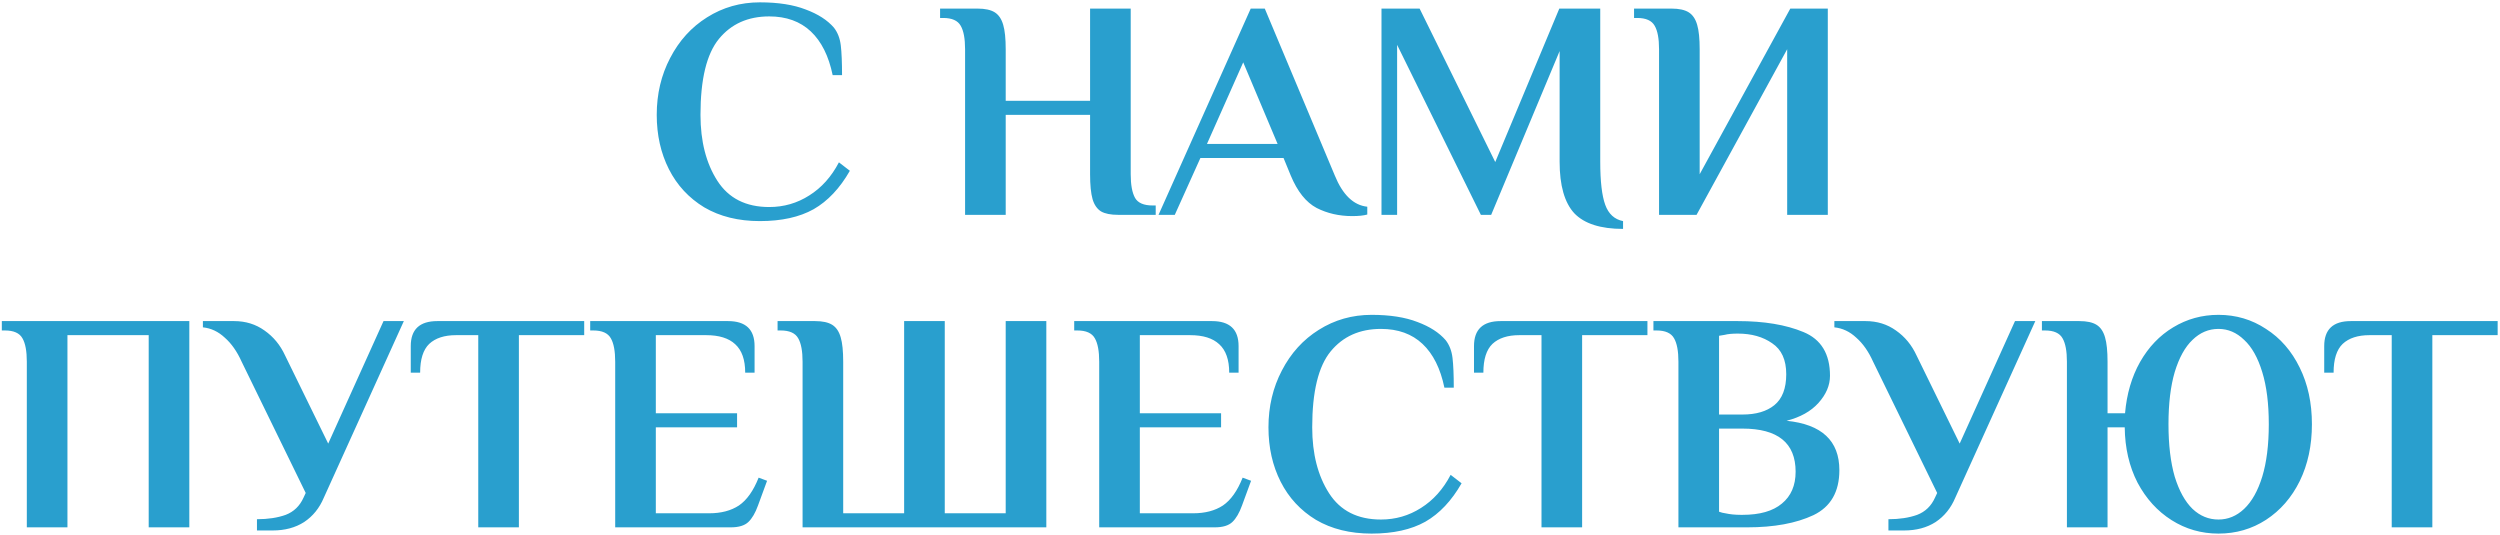 <?xml version="1.0" encoding="UTF-8"?> <svg xmlns="http://www.w3.org/2000/svg" width="640" height="137" viewBox="0 0 640 137" fill="none"><path d="M194.524 56.6C189.031 56.6 184.284 55.427 180.284 53.08C176.337 50.68 173.324 47.427 171.244 43.32C169.164 39.213 168.124 34.573 168.124 29.4C168.124 24.067 169.271 19.213 171.564 14.84C173.857 10.413 177.004 6.947 181.004 4.44C185.057 1.88 189.564 0.6 194.524 0.6C199.217 0.6 203.137 1.213 206.284 2.44C209.431 3.613 211.831 5.16 213.484 7.08C214.444 8.307 215.031 9.827 215.244 11.64C215.457 13.453 215.564 15.987 215.564 19.24H213.164C212.151 14.333 210.284 10.6 207.564 8.04C204.844 5.48 201.297 4.2 196.924 4.2C191.484 4.2 187.191 6.12 184.044 9.96C180.897 13.8 179.324 20.28 179.324 29.4C179.324 36.173 180.764 41.8 183.644 46.28C186.524 50.76 190.951 53 196.924 53C200.657 53 204.071 52.013 207.164 50.04C210.311 48.067 212.844 45.24 214.764 41.56L217.564 43.72C215.004 48.2 211.911 51.48 208.284 53.56C204.657 55.587 200.071 56.6 194.524 56.6ZM247.061 12.6C247.061 9.88 246.688 7.88 245.941 6.6C245.194 5.267 243.701 4.6 241.461 4.6H240.661V2.2H250.261C252.181 2.2 253.648 2.52 254.661 3.16C255.674 3.8 256.394 4.867 256.821 6.36C257.248 7.8 257.461 9.88 257.461 12.6V25.8H279.061V2.2H289.461V44.6C289.461 47.32 289.834 49.347 290.581 50.68C291.328 51.96 292.821 52.6 295.061 52.6H295.861V55H286.261C284.341 55 282.874 54.707 281.861 54.12C280.848 53.48 280.128 52.44 279.701 51C279.274 49.507 279.061 47.373 279.061 44.6V29.4H257.461V55H247.061V12.6ZM346.185 55.32C342.825 55.32 339.785 54.627 337.065 53.24C334.345 51.8 332.132 49.027 330.425 44.92L328.585 40.44H307.305L300.745 55H296.585L320.185 2.2H323.785L341.705 44.92C343.732 49.88 346.505 52.547 350.025 52.92V54.92C349.065 55.187 347.785 55.32 346.185 55.32ZM308.985 36.84H327.065L318.265 15.96L308.985 36.84ZM415.502 58.6C409.742 58.6 405.582 57.267 403.022 54.6C400.516 51.88 399.262 47.48 399.262 41.4V13.08L381.742 55H379.102L357.662 11.48V55H353.662V2.2H363.422L382.782 41.48L399.182 2.2H409.662V41.4C409.662 46.413 410.089 50.093 410.942 52.44C411.796 54.787 413.316 56.173 415.502 56.6V58.6ZM424.717 12.6C424.717 9.88 424.344 7.88 423.597 6.6C422.851 5.267 421.357 4.6 419.117 4.6H418.317V2.2H427.917C429.837 2.2 431.304 2.52 432.317 3.16C433.331 3.8 434.051 4.867 434.477 6.36C434.904 7.8 435.117 9.88 435.117 12.6V44.6L458.317 2.2H467.917V55H457.517V12.6L434.317 55H424.717V12.6ZM6.866 92.6C6.866 89.88 6.492 87.88 5.746 86.6C4.999 85.267 3.506 84.6 1.266 84.6H0.466V82.2H48.466V135H38.066V85.8H17.266V135H6.866V92.6ZM65.782 132.92C68.609 132.92 71.062 132.547 73.142 131.8C75.222 131 76.742 129.533 77.702 127.4L78.262 126.2L61.862 92.6C60.688 89.987 59.248 87.933 57.542 86.44C55.889 84.893 54.022 84.013 51.942 83.8V82.2H59.942C62.875 82.2 65.462 83 67.702 84.6C69.995 86.2 71.755 88.333 72.982 91L84.022 113.56L98.182 82.2H103.382L82.902 127.4C81.782 130.067 80.102 132.147 77.862 133.64C75.622 135.08 72.928 135.8 69.782 135.8H65.782V132.92ZM122.435 85.8H116.755C113.768 85.8 111.475 86.547 109.875 88.04C108.328 89.533 107.555 91.987 107.555 95.4H105.155V88.6C105.155 84.333 107.422 82.2 111.955 82.2H149.555V85.8H132.835V135H122.435V85.8ZM157.491 92.6C157.491 89.88 157.117 87.88 156.371 86.6C155.624 85.267 154.131 84.6 151.891 84.6H151.091V82.2H186.371C190.904 82.2 193.171 84.333 193.171 88.6V95.4H190.771C190.771 92.093 189.917 89.667 188.211 88.12C186.557 86.573 184.077 85.8 180.771 85.8H167.891V105.8H188.691V109.4H167.891V131.4H181.571C184.611 131.4 187.144 130.733 189.171 129.4C191.197 128.013 192.877 125.64 194.211 122.28L196.371 123.08L194.051 129.4C193.357 131.32 192.531 132.733 191.571 133.64C190.611 134.547 189.117 135 187.091 135H157.491V92.6ZM205.459 92.6C205.459 89.88 205.086 87.88 204.339 86.6C203.593 85.267 202.099 84.6 199.859 84.6H199.059V82.2H208.659C210.579 82.2 212.046 82.52 213.059 83.16C214.073 83.8 214.793 84.867 215.219 86.36C215.646 87.8 215.859 89.88 215.859 92.6V131.4H231.459V82.2H241.859V131.4H257.459V82.2H267.859V135H205.459V92.6ZM281.397 92.6C281.397 89.88 281.024 87.88 280.277 86.6C279.53 85.267 278.037 84.6 275.797 84.6H274.997V82.2H310.277C314.81 82.2 317.077 84.333 317.077 88.6V95.4H314.677C314.677 92.093 313.824 89.667 312.117 88.12C310.464 86.573 307.984 85.8 304.677 85.8H291.797V105.8H312.597V109.4H291.797V131.4H305.477C308.517 131.4 311.05 130.733 313.077 129.4C315.104 128.013 316.784 125.64 318.117 122.28L320.277 123.08L317.957 129.4C317.264 131.32 316.437 132.733 315.477 133.64C314.517 134.547 313.024 135 310.997 135H281.397V92.6ZM351.126 136.6C345.632 136.6 340.886 135.427 336.886 133.08C332.939 130.68 329.926 127.427 327.846 123.32C325.766 119.213 324.726 114.573 324.726 109.4C324.726 104.067 325.872 99.213 328.166 94.84C330.459 90.413 333.606 86.947 337.606 84.44C341.659 81.88 346.166 80.6 351.126 80.6C355.819 80.6 359.739 81.213 362.886 82.44C366.032 83.613 368.432 85.16 370.086 87.08C371.046 88.307 371.632 89.827 371.846 91.64C372.059 93.453 372.166 95.987 372.166 99.24H369.766C368.752 94.333 366.886 90.6 364.166 88.04C361.446 85.48 357.899 84.2 353.526 84.2C348.086 84.2 343.792 86.12 340.646 89.96C337.499 93.8 335.926 100.28 335.926 109.4C335.926 116.173 337.366 121.8 340.246 126.28C343.126 130.76 347.552 133 353.526 133C357.259 133 360.672 132.013 363.766 130.04C366.912 128.067 369.446 125.24 371.366 121.56L374.166 123.72C371.606 128.2 368.512 131.48 364.886 133.56C361.259 135.587 356.672 136.6 351.126 136.6ZM394.623 85.8H388.943C385.956 85.8 383.663 86.547 382.063 88.04C380.516 89.533 379.743 91.987 379.743 95.4H377.343V88.6C377.343 84.333 379.609 82.2 384.143 82.2H421.743V85.8H405.023V135H394.623V85.8ZM429.678 92.6C429.678 89.88 429.305 87.88 428.558 86.6C427.811 85.267 426.318 84.6 424.078 84.6H423.278V82.2H444.878C451.598 82.2 457.198 83.133 461.678 85C466.211 86.867 468.478 90.6 468.478 96.2C468.478 98.653 467.491 100.973 465.518 103.16C463.598 105.293 460.878 106.813 457.358 107.72C466.371 108.627 470.878 112.84 470.878 120.36C470.878 125.907 468.665 129.747 464.238 131.88C459.811 133.96 454.158 135 447.278 135H429.678V92.6ZM446.078 106.12C449.545 106.12 452.265 105.32 454.238 103.72C456.265 102.067 457.278 99.427 457.278 95.8C457.278 92.12 456.078 89.48 453.678 87.88C451.331 86.227 448.398 85.4 444.878 85.4C443.438 85.4 442.318 85.507 441.518 85.72L440.078 85.96V106.12H446.078ZM446.078 131.8C450.505 131.8 453.865 130.84 456.158 128.92C458.505 127 459.678 124.28 459.678 120.76C459.678 113.4 455.145 109.72 446.078 109.72H440.078V131C440.665 131.213 441.198 131.347 441.678 131.4C442.851 131.667 444.185 131.8 445.678 131.8H446.078ZM483.438 132.92C486.265 132.92 488.718 132.547 490.798 131.8C492.878 131 494.398 129.533 495.358 127.4L495.918 126.2L479.518 92.6C478.345 89.987 476.905 87.933 475.198 86.44C473.545 84.893 471.678 84.013 469.598 83.8V82.2H477.598C480.531 82.2 483.118 83 485.358 84.6C487.651 86.2 489.411 88.333 490.638 91L501.678 113.56L515.838 82.2H521.038L500.558 127.4C499.438 130.067 497.758 132.147 495.518 133.64C493.278 135.08 490.585 135.8 487.438 135.8H483.438V132.92ZM567.931 136.6C563.558 136.6 559.558 135.453 555.931 133.16C552.305 130.867 549.398 127.667 547.211 123.56C545.078 119.4 543.985 114.68 543.931 109.4H539.531V135H529.131V92.6C529.131 89.88 528.758 87.88 528.011 86.6C527.265 85.267 525.771 84.6 523.531 84.6H522.731V82.2H532.331C534.251 82.2 535.718 82.52 536.731 83.16C537.745 83.8 538.465 84.867 538.891 86.36C539.318 87.8 539.531 89.88 539.531 92.6V105.8H544.011C544.438 100.84 545.718 96.467 547.851 92.68C550.038 88.84 552.865 85.88 556.331 83.8C559.851 81.667 563.718 80.6 567.931 80.6C572.411 80.6 576.465 81.8 580.091 84.2C583.771 86.547 586.651 89.853 588.731 94.12C590.811 98.333 591.851 103.16 591.851 108.6C591.851 114.04 590.811 118.893 588.731 123.16C586.651 127.373 583.771 130.68 580.091 133.08C576.465 135.427 572.411 136.6 567.931 136.6ZM567.931 133C570.385 133 572.571 132.093 574.491 130.28C576.465 128.413 578.011 125.667 579.131 122.04C580.251 118.36 580.811 113.88 580.811 108.6C580.811 103.32 580.251 98.867 579.131 95.24C578.011 91.56 576.465 88.813 574.491 87C572.571 85.133 570.385 84.2 567.931 84.2C565.425 84.2 563.211 85.133 561.291 87C559.371 88.813 557.851 91.56 556.731 95.24C555.665 98.867 555.131 103.32 555.131 108.6C555.131 113.88 555.665 118.36 556.731 122.04C557.851 125.667 559.371 128.413 561.291 130.28C563.211 132.093 565.425 133 567.931 133ZM612.279 85.8H606.599C603.612 85.8 601.319 86.547 599.719 88.04C598.172 89.533 597.399 91.987 597.399 95.4H594.999V88.6C594.999 84.333 597.265 82.2 601.799 82.2H639.399V85.8H622.679V135H612.279V85.8Z" fill="#299FCE"></path></svg> 